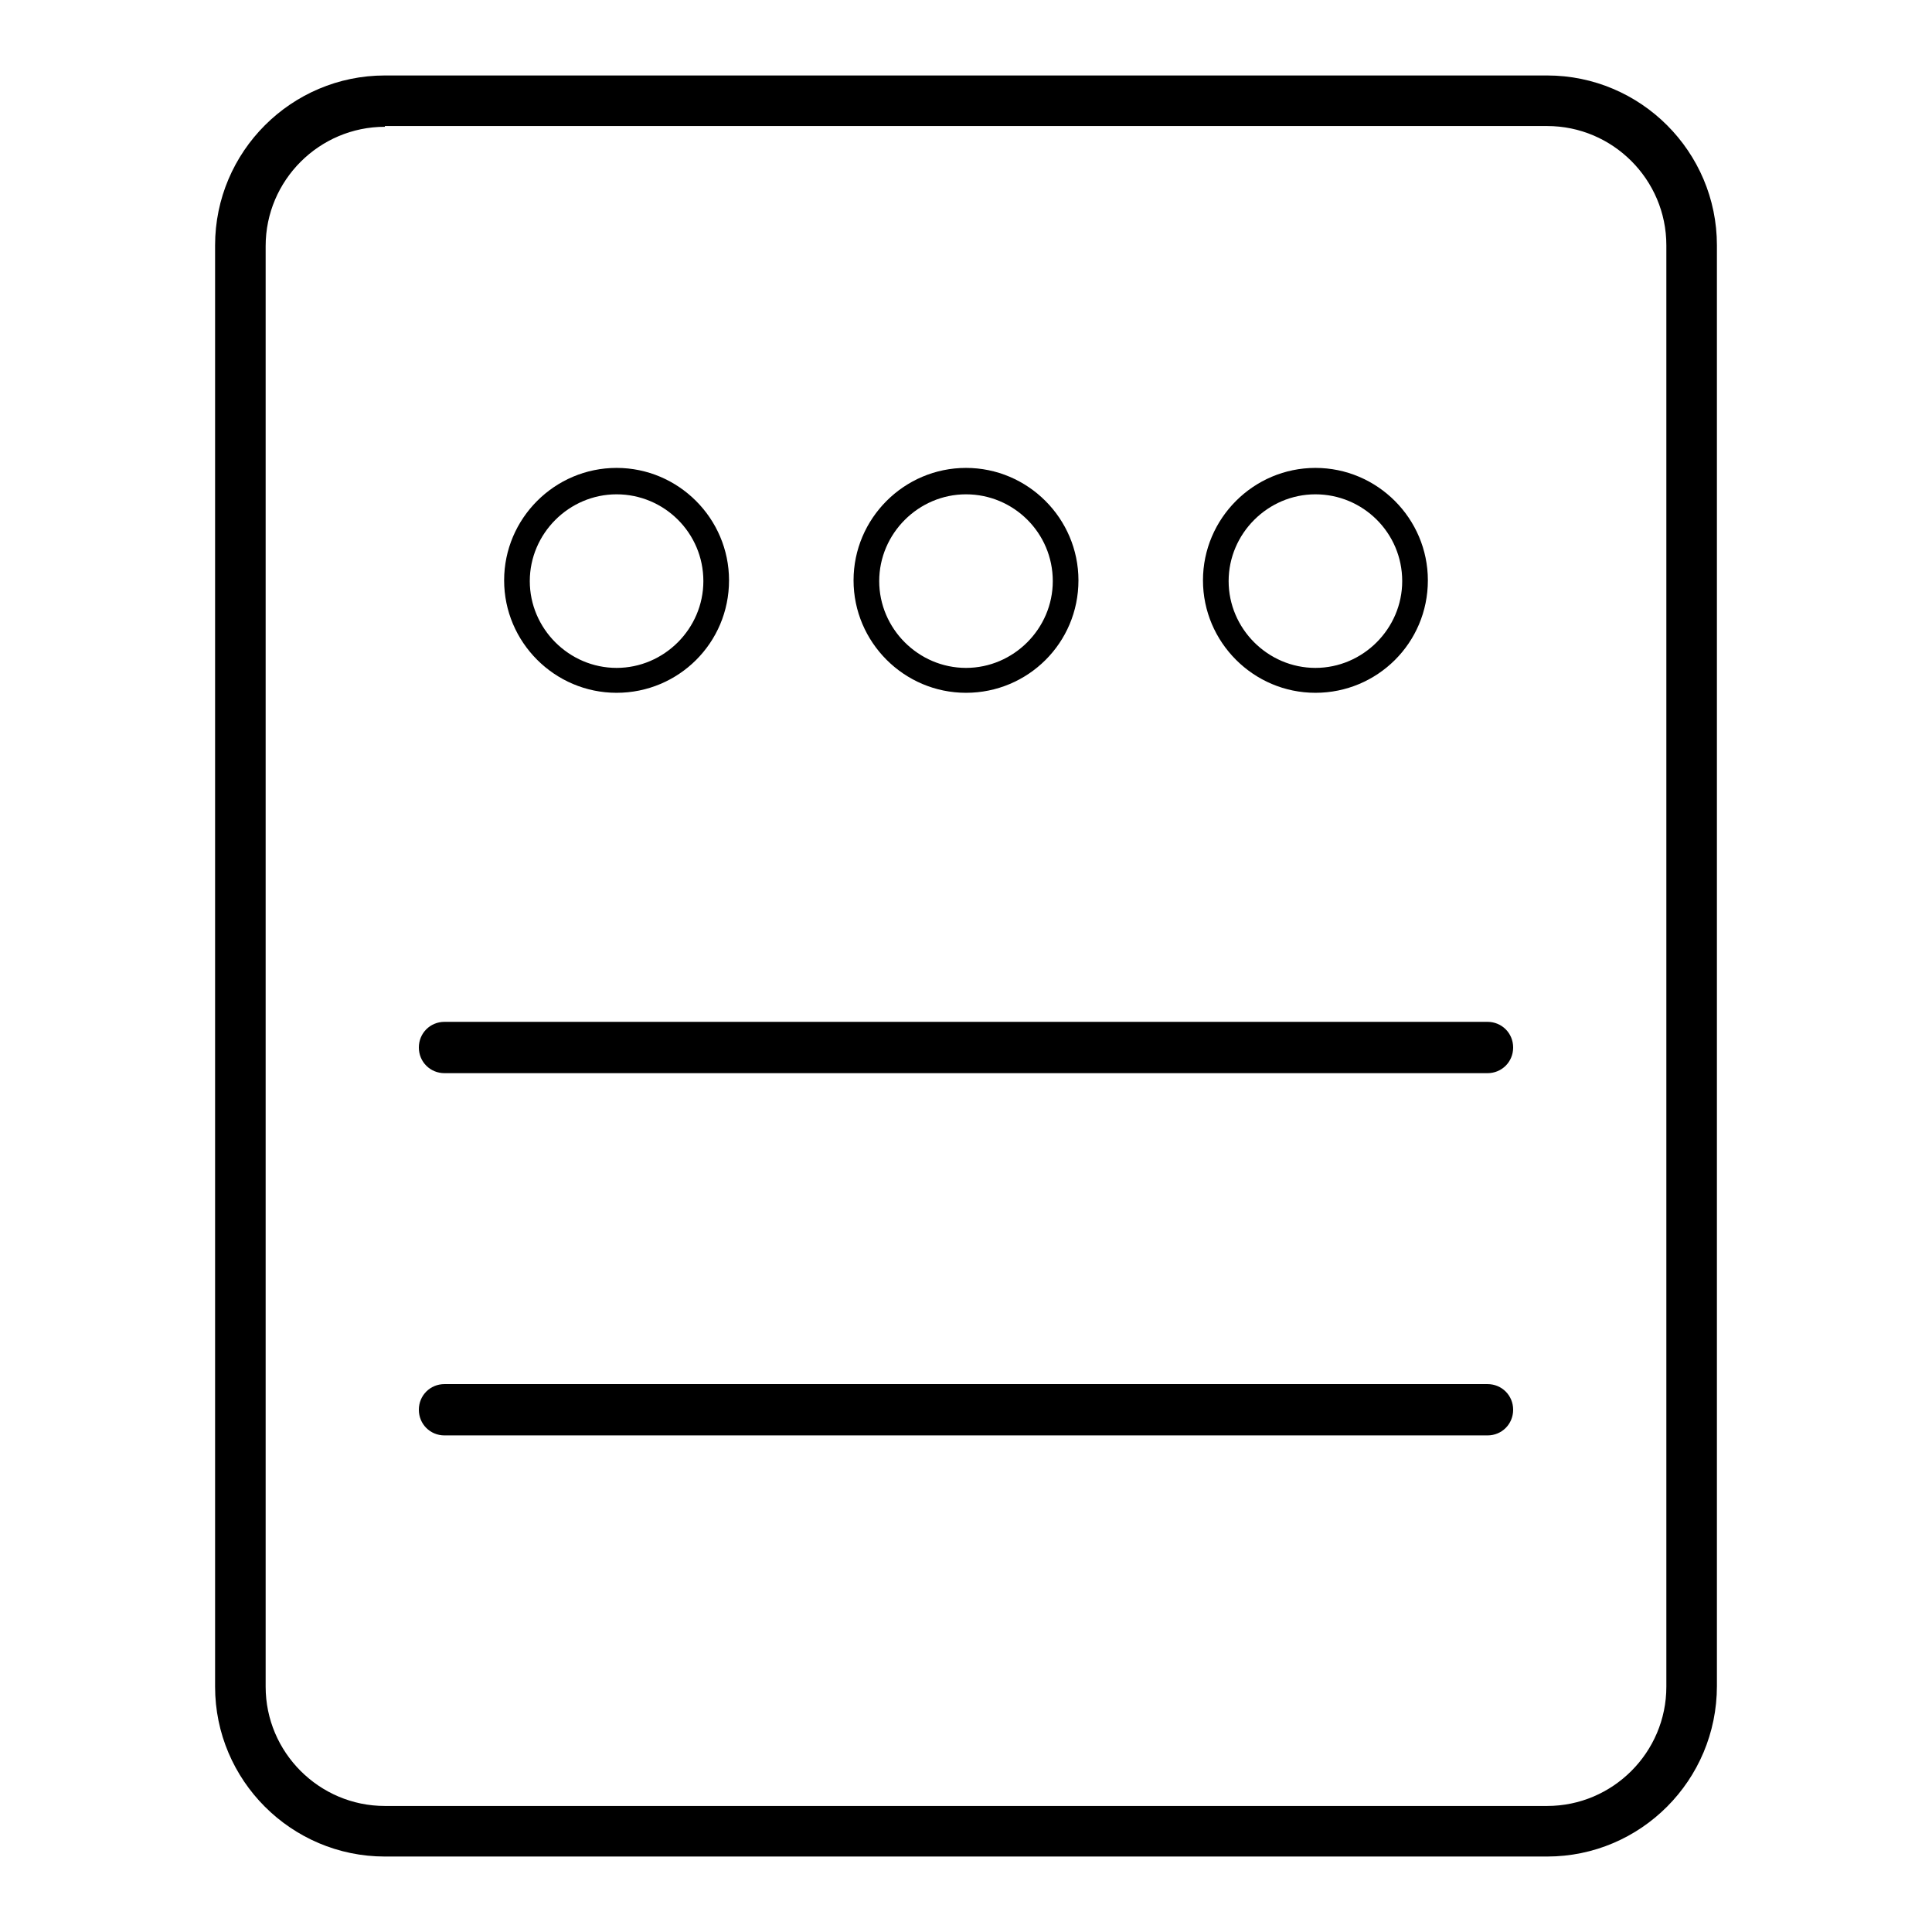 <?xml version="1.0" encoding="utf-8"?>
<!-- Svg Vector Icons : http://www.onlinewebfonts.com/icon -->
<!DOCTYPE svg PUBLIC "-//W3C//DTD SVG 1.1//EN" "http://www.w3.org/Graphics/SVG/1.1/DTD/svg11.dtd">
<svg version="1.1" xmlns="http://www.w3.org/2000/svg" xmlns:xlink="http://www.w3.org/1999/xlink" x="0px" y="0px" viewBox="0 0 256 256" enable-background="new 0 0 256 256" xml:space="preserve">
<g> <path fill="#000000" d="M205,246H51c-12.4,0-22.5-10.1-22.5-22.5V32.5C28.5,20.1,38.6,10,51,10h154c12.4,0,22.5,10.1,22.5,22.5 v190.9C227.5,235.9,217.4,246,205,246L205,246z M51,16.8c-8.7,0-15.8,7.1-15.8,15.8v190.9c0,8.7,7.1,15.8,15.8,15.8h154 c8.7,0,15.8-7.1,15.8-15.8V32.5c0-8.7-7.1-15.8-15.8-15.8H51L51,16.8z"/> <path fill="#000000" d="M81.7,91.8c-8.2,0-14.9-6.7-14.9-14.9c0-8.2,6.7-14.9,14.9-14.9c8.2,0,14.9,6.7,14.9,14.9 C96.6,85.2,89.9,91.8,81.7,91.8L81.7,91.8z M81.7,65.5c-6.3,0-11.5,5.2-11.5,11.5c0,6.3,5.2,11.5,11.5,11.5 c6.3,0,11.5-5.2,11.5-11.5C93.2,70.6,88,65.5,81.7,65.5L81.7,65.5z"/> <path fill="#000000" d="M128,91.8c-8.2,0-14.9-6.7-14.9-14.9c0-8.2,6.7-14.9,14.9-14.9c8.2,0,14.9,6.7,14.9,14.9 C142.9,85.2,136.2,91.8,128,91.8L128,91.8z M128,65.5c-6.3,0-11.5,5.2-11.5,11.5c0,6.3,5.2,11.5,11.5,11.5s11.5-5.2,11.5-11.5 C139.5,70.6,134.3,65.5,128,65.5L128,65.5z"/> <path fill="#000000" d="M174.3,91.8c-8.2,0-14.9-6.7-14.9-14.9c0-8.2,6.7-14.9,14.9-14.9c8.2,0,14.9,6.7,14.9,14.9 C189.2,85.2,182.5,91.8,174.3,91.8L174.3,91.8z M174.3,65.5c-6.3,0-11.5,5.2-11.5,11.5c0,6.3,5.2,11.5,11.5,11.5 s11.5-5.2,11.5-11.5C185.8,70.6,180.6,65.5,174.3,65.5L174.3,65.5z"/> <path fill="#000000" d="M197.1,142.2H58.9c-1.9,0-3.4-1.5-3.4-3.4s1.5-3.4,3.4-3.4h138.2c1.9,0,3.4,1.5,3.4,3.4 S199,142.2,197.1,142.2L197.1,142.2z"/> <path fill="#000000" d="M197.1,190.2H58.9c-1.9,0-3.4-1.5-3.4-3.4c0-1.9,1.5-3.4,3.4-3.4h138.2c1.9,0,3.4,1.5,3.4,3.4 C200.5,188.7,199,190.2,197.1,190.2L197.1,190.2z"/></g>
</svg>